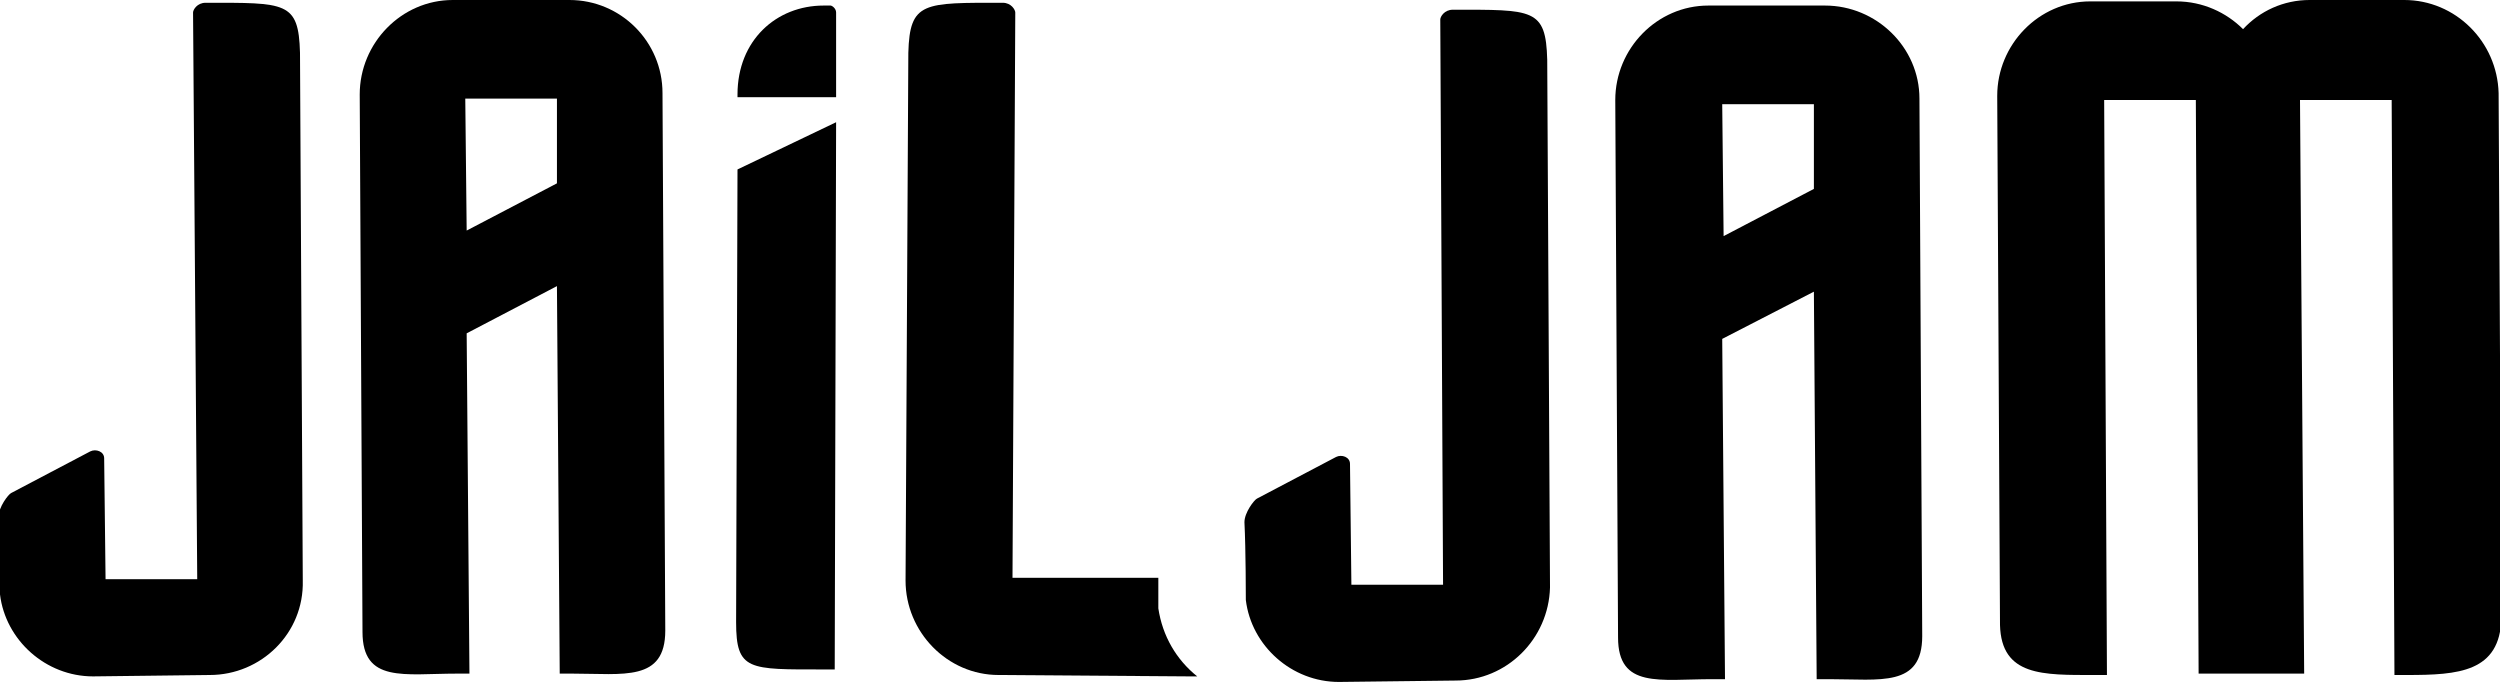 <?xml version="1.0" encoding="utf-8"?>
<!-- Generator: Adobe Illustrator 23.0.2, SVG Export Plug-In . SVG Version: 6.00 Build 0)  -->
<svg version="1.1" id="Layer_1" xmlns="http://www.w3.org/2000/svg" xmlns:xlink="http://www.w3.org/1999/xlink" x="0px" y="0px"
	 viewBox="0 0 180 49.1" style="enable-background:new 0 0 180 49.1;" xml:space="preserve">
<g>
	<path d="M53.1,6.8c0-3.9,2.8-6.4,6.2-6.4h0.5c0.1,0,0.4,0.2,0.4,0.5l0,6.1l-7.1,0V6.8z"/>
	<path d="M60.2,8.8l-0.1,39.4l-0.8,0c-5.4,0-6.3,0.1-6.3-3.4l0.1-32.6L60.2,8.8z"/>
	<path d="M83.4,43.8c0,0,0-1,0-2.2l-10.5,0l0.2-40.7c0-0.2-0.3-0.7-0.9-0.7c-5.7,0-6.7-0.1-6.8,3.6l-0.2,38c0,3.7,3,6.8,6.7,6.8
		l13.7,0.1c0.2,0,0.4,0,0.6,0C84.7,47.5,83.7,45.8,83.4,43.8z"/>
	<path d="M15.1,48.6l-8.4,0.1c-3.4,0-6.3-2.6-6.7-5.9c0-0.1,0-3.6-0.1-5.6c0-0.7,0.7-1.6,0.9-1.7c1.3-0.7,4.4-2.3,5.7-3
		c0.4-0.2,1,0,1,0.5l0.1,8.7l6.6,0L13.9,0.9c0-0.2,0.3-0.7,0.9-0.7c5.8,0,6.7-0.1,6.8,3.6l0.2,38C21.9,45.6,18.8,48.6,15.1,48.6"/>
	<path d="M47.7,6.7C47.7,3,44.7,0,41,0l-8.4,0c-3.7,0-6.7,3.1-6.7,6.8l0.2,38.7c0,3.7,3,3,6.8,3h0.9L33.6,24l6.5-3.4l0.2,27.9l0.9,0
		c3.7,0,6.7,0.6,6.7-3.1L47.7,6.7z M33.6,16.6l-0.1-9.5l6.6,0l0,6.1L33.6,16.6z"/>
	<path d="M104.8,49l-8.4,0.1c-3.4,0-6.3-2.6-6.7-5.9c0-0.1,0-3.6-0.1-5.6c0-0.7,0.7-1.6,0.9-1.7c1.3-0.7,4.4-2.3,5.7-3
		c0.4-0.2,1,0,1,0.5l0.1,8.7l6.6,0l-0.2-40.7c0-0.2,0.3-0.7,0.9-0.7c5.8,0,6.7-0.1,6.8,3.6l0.2,38C111.5,46,108.5,49,104.8,49"/>
	<path d="M173.3,48.6l-0.9,0l-0.2-41.4l-6.6,0l0.3,41.3l-7.6,0l-0.2-41.3l-6.6,0l0.2,41.4h-0.9c-3.7,0-6.7,0.1-6.8-3.6l-0.2-38.1
		c0-3.7,3-6.8,6.7-6.8l6.2,0c1.9,0,3.6,0.8,4.8,2c1.2-1.3,2.9-2.1,4.8-2.1l6.8,0c3.7,0,6.7,3,6.8,6.7l0.2,37.8
		C180,48.4,177,48.6,173.3,48.6"/>
	<path d="M138.2,7.1c0-3.7-3.1-6.7-6.8-6.7l-8.4,0c-3.7,0-6.7,3.1-6.7,6.8l0.2,38.7c0,3.7,3,3,6.8,3h0.9l-0.2-24.5l6.6-3.4l0.2,27.9
		l0.9,0c3.7,0,6.7,0.6,6.7-3.1L138.2,7.1z M124.1,17L124,7.5l6.6,0l0,6.1L124.1,17z"/>
</g>
</svg>
